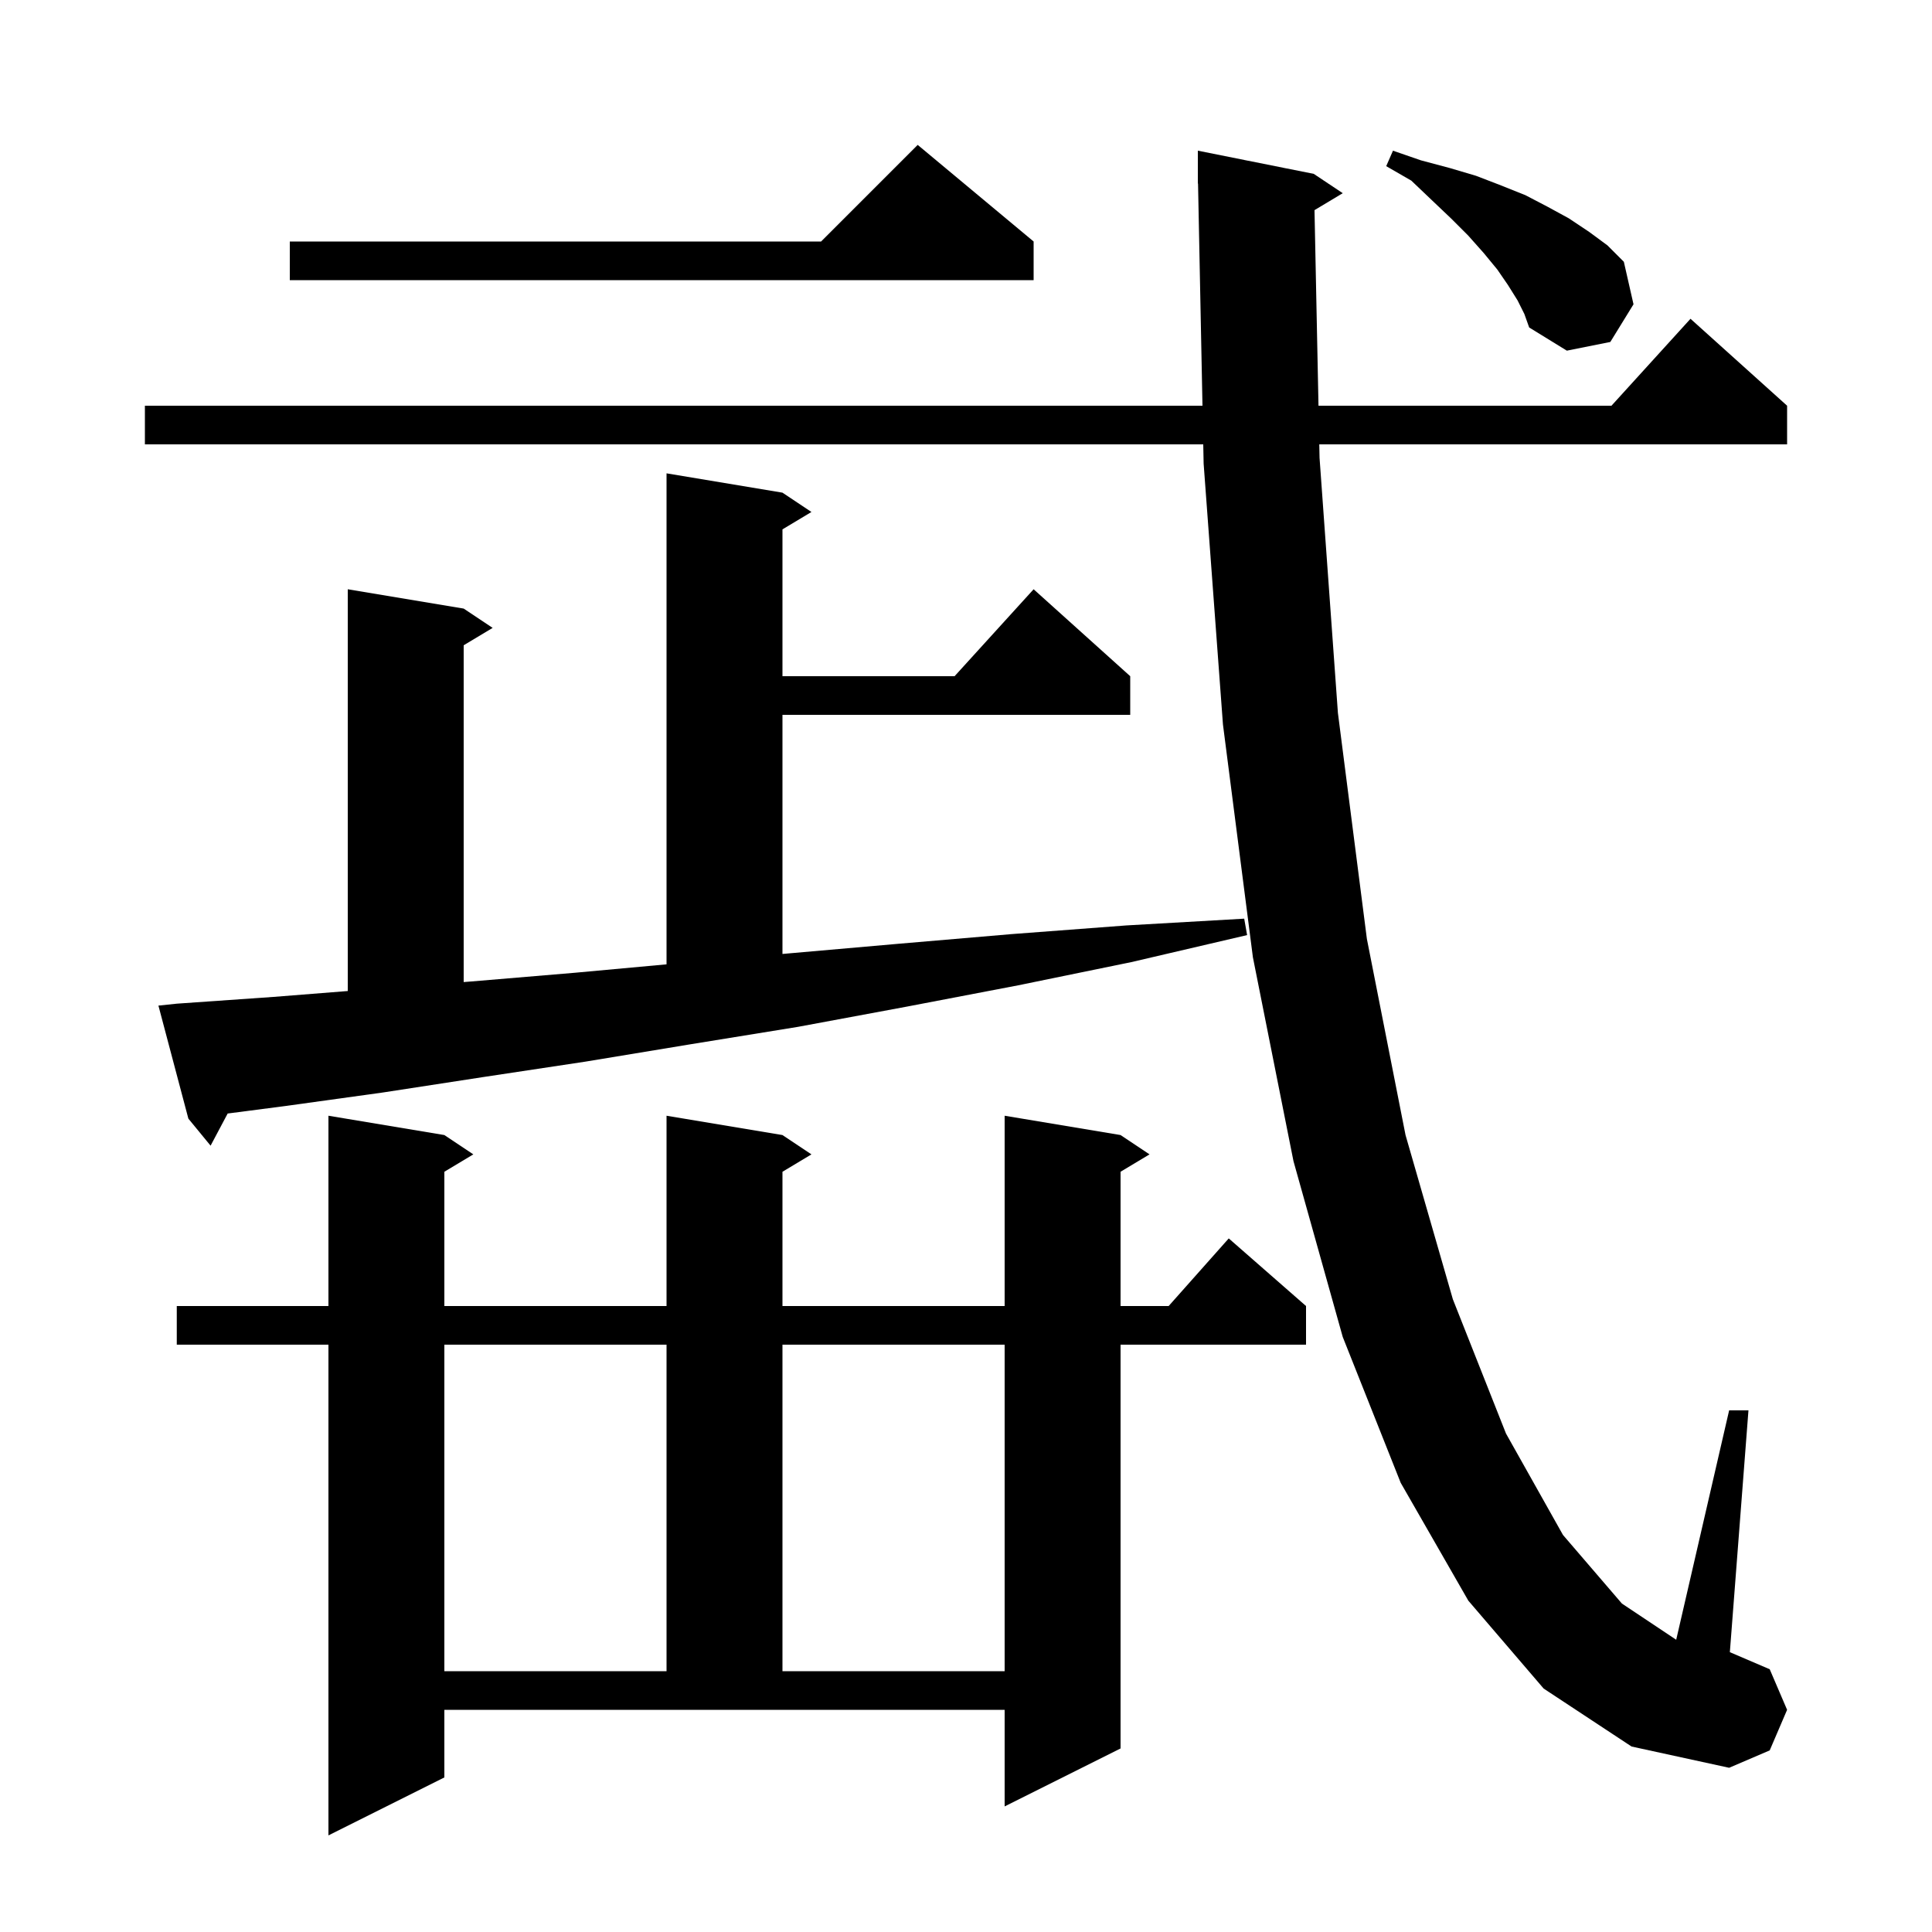 <svg xmlns="http://www.w3.org/2000/svg" xmlns:xlink="http://www.w3.org/1999/xlink" version="1.1" baseProfile="full" viewBox="0 0 200 200" width="200" height="200"><g fill="currentColor"><path d="M 46.0 184.0 L 34.0 190.0 L 34.0 139.2 L 18.3 139.2 L 18.3 135.2 L 34.0 135.2 L 34.0 115.5 L 46.0 117.5 L 49.0 119.5 L 46.0 121.3 L 46.0 135.2 L 69.0 135.2 L 69.0 115.5 L 81.0 117.5 L 84.0 119.5 L 81.0 121.3 L 81.0 135.2 L 104.0 135.2 L 104.0 115.5 L 116.0 117.5 L 119.0 119.5 L 116.0 121.3 L 116.0 135.2 L 120.978 135.2 L 127.2 128.2 L 135.2 135.2 L 135.2 139.2 L 116.0 139.2 L 116.0 181.0 L 104.0 187.0 L 104.0 177.0 L 46.0 177.0 Z M 136.077 21.754 L 136.49 42.0 L 166.818 42.0 L 175.0 33.0 L 185.0 42.0 L 185.0 46.0 L 136.571 46.0 L 136.6 47.4 L 138.5 73.8 L 141.5 97.2 L 145.5 117.5 L 150.4 134.5 L 155.9 148.4 L 161.8 158.9 L 167.9 166.0 L 173.52 169.747 L 179.0 146.0 L 181.0 146.0 L 179.074 171.032 L 183.2 172.8 L 185.0 177.0 L 183.2 181.2 L 179.0 183.0 L 168.9 180.8 L 159.8 174.8 L 152.0 165.7 L 145.0 153.5 L 139.0 138.4 L 133.9 120.2 L 129.7 99.1 L 126.6 75.0 L 124.6 48.0 L 124.56 46.0 L 15.0 46.0 L 15.0 42.0 L 124.48 42.0 L 124.02 18.998 L 124.0 19.0 L 124.0 15.6 L 136.0 18.0 L 139.0 20.0 Z M 46.0 139.2 L 46.0 173.0 L 69.0 173.0 L 69.0 139.2 Z M 81.0 139.2 L 81.0 173.0 L 104.0 173.0 L 104.0 139.2 Z M 18.3 103.9 L 28.3 103.2 L 36.0 102.59 L 36.0 61.0 L 48.0 63.0 L 51.0 65.0 L 48.0 66.8 L 48.0 101.662 L 48.8 101.6 L 59.5 100.7 L 69.0 99.828 L 69.0 49.0 L 81.0 51.0 L 84.0 53.0 L 81.0 54.8 L 81.0 70.0 L 98.818 70.0 L 107.0 61.0 L 117.0 70.0 L 117.0 74.0 L 81.0 74.0 L 81.0 98.754 L 81.6 98.7 L 93.0 97.7 L 104.7 96.7 L 116.6 95.8 L 128.8 95.1 L 129.1 96.8 L 117.1 99.6 L 105.4 102.0 L 93.9 104.2 L 82.6 106.3 L 71.5 108.1 L 60.6 109.9 L 50.0 111.5 L 39.6 113.1 L 29.5 114.5 L 23.568 115.271 L 21.8 118.6 L 19.5 115.8 L 16.4 104.1 Z M 157.1 31.1 L 156.1 29.5 L 155.0 27.9 L 153.6 26.2 L 152.0 24.4 L 150.2 22.6 L 148.2 20.7 L 146.1 18.7 L 143.5 17.2 L 144.2 15.6 L 147.1 16.6 L 150.1 17.4 L 152.8 18.2 L 155.4 19.2 L 157.9 20.2 L 160.2 21.4 L 162.4 22.6 L 164.5 24.0 L 166.4 25.4 L 168.1 27.1 L 169.1 31.5 L 166.7 35.4 L 162.2 36.3 L 158.3 33.9 L 157.8 32.5 Z M 107.0 25.0 L 107.0 29.0 L 30.0 29.0 L 30.0 25.0 L 85.0 25.0 L 95.0 15.0 Z "/></g></svg>